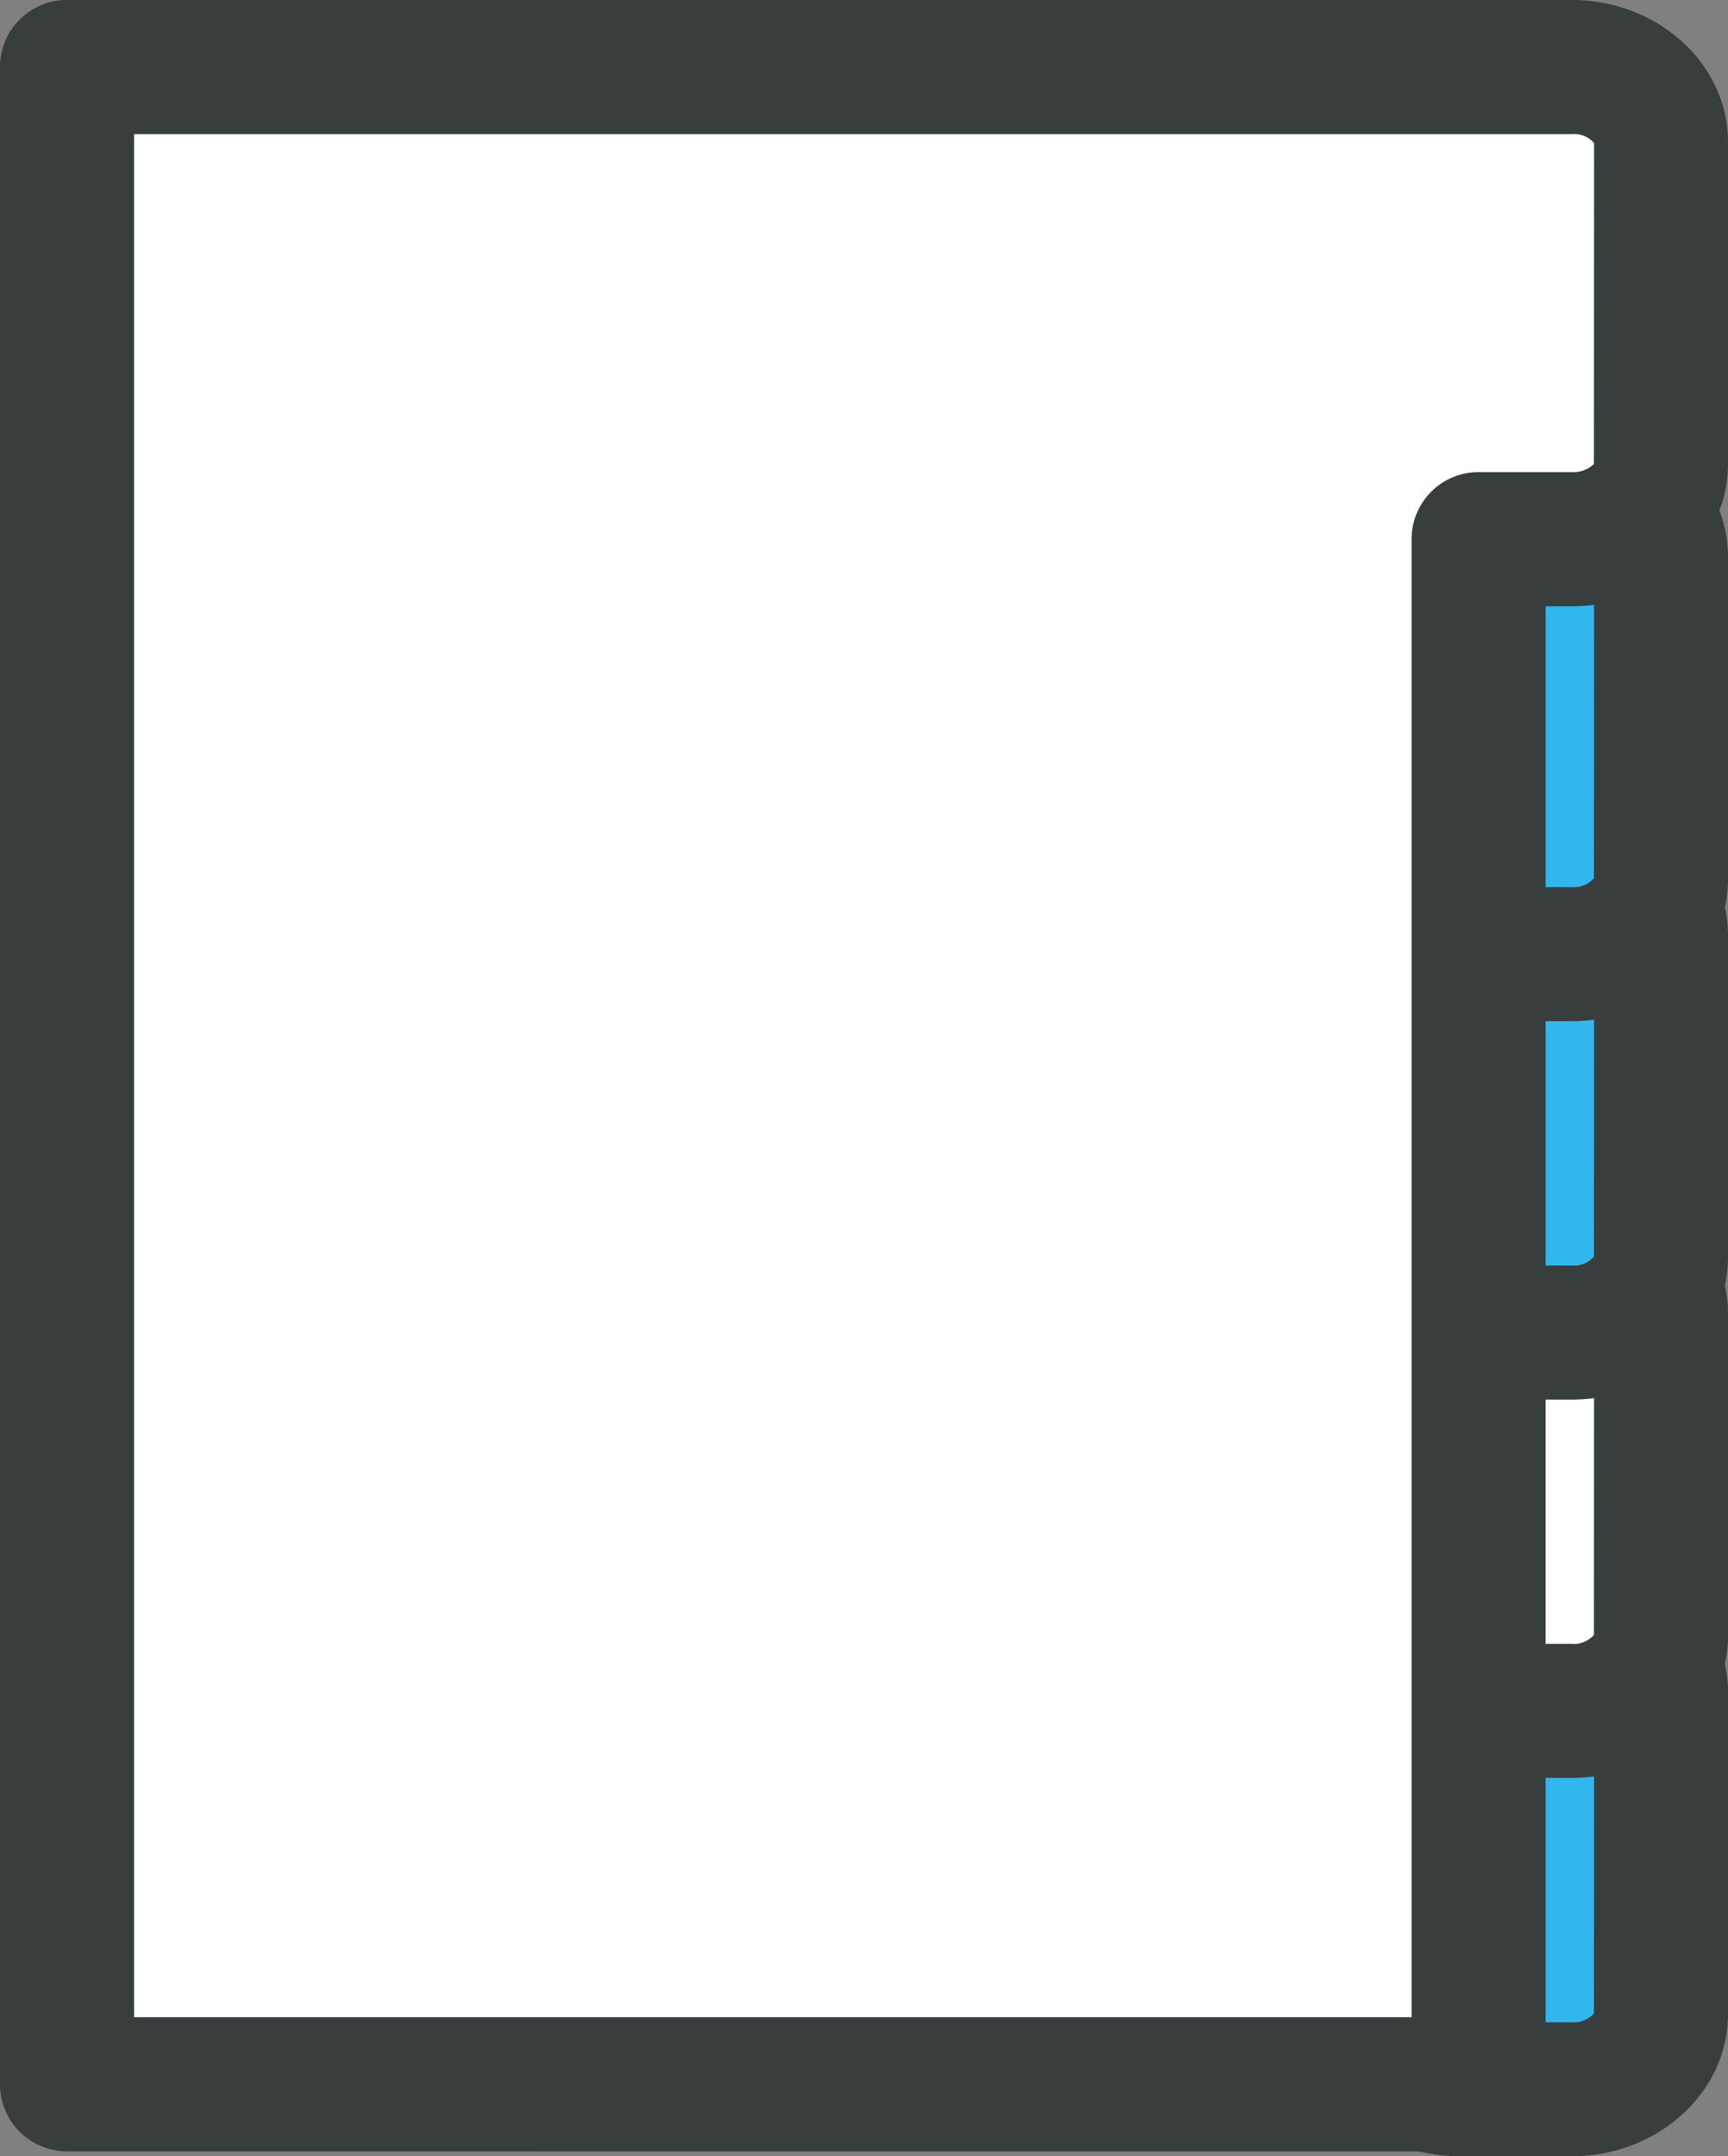 <svg xmlns="http://www.w3.org/2000/svg" width="77.338" height="96.468" viewBox="0 0 77.338 96.468">
  <rect x="0" y="0" width="77.338" height="96.468" fill="#808080" stroke="none"/>
  <g id="グループ_139" data-name="グループ 139" transform="translate(-1047.978 -63.559)">
    <g id="グループ_134" data-name="グループ 134">
      <path id="パス_526" data-name="パス 526" d="M1118.316,157.027c2.209,0,4-1.506,4-3.363v-14.4c0-1.858-1.791-3.364-4-3.364h-5c-2.209,0-4,1.506-4,3.364v14.4c0,1.857,1.791,3.363,4,3.363Z" fill="#32b6ee"/>
      <path id="パス_527" data-name="パス 527" d="M1118.316,160.027c3.86,0,7-2.854,7-6.363v-14.4c0-3.509-3.14-6.364-7-6.364h-5c-3.859,0-7,2.855-7,6.364v14.4c0,3.509,3.141,6.363,7,6.363Zm-6.006-6.4.006-14.357a1.334,1.334,0,0,1,1-.364h5a1.187,1.187,0,0,1,1.007.405s-.007,14.25-.007,14.321a1.184,1.184,0,0,1-1,.4h-5A1.187,1.187,0,0,1,1112.31,153.623Z" fill="#383e3e"/>
    </g>
    <g id="グループ_135" data-name="グループ 135">
      <path id="パス_528" data-name="パス 528" d="M1118.316,140.1c2.209,0,4-1.506,4-3.363v-14.4c0-1.857-1.791-3.363-4-3.363h-5c-2.209,0-4,1.506-4,3.363v14.4c0,1.857,1.791,3.363,4,3.363Z" fill="#fff"/>
      <path id="パス_529" data-name="パス 529" d="M1118.316,143.1c3.86,0,7-2.854,7-6.363v-14.4c0-3.508-3.14-6.363-7-6.363h-5c-3.859,0-7,2.855-7,6.363v14.4c0,3.509,3.141,6.363,7,6.363Zm-6.006-6.4.006-14.357a1.34,1.34,0,0,1,1-.363h5a1.187,1.187,0,0,1,1.007.4s-.007,14.25-.007,14.321a1.187,1.187,0,0,1-1,.4h-5A1.184,1.184,0,0,1,1112.31,136.7Z" fill="#383e3e"/>
    </g>
    <g id="グループ_136" data-name="グループ 136">
      <path id="パス_530" data-name="パス 530" d="M1118.316,123.173c2.209,0,4-1.506,4-3.363v-14.4c0-1.858-1.791-3.364-4-3.364h-5c-2.209,0-4,1.506-4,3.364v14.4c0,1.857,1.791,3.363,4,3.363Z" fill="#32b6ee"/>
      <path id="パス_531" data-name="パス 531" d="M1118.316,126.173c3.86,0,7-2.854,7-6.363v-14.4c0-3.509-3.14-6.364-7-6.364h-5c-3.859,0-7,2.855-7,6.364v14.4c0,3.509,3.141,6.363,7,6.363Zm-6.006-6.4.006-14.357a1.334,1.334,0,0,1,1-.364h5a1.187,1.187,0,0,1,1.007.405s-.007,14.25-.007,14.321a1.184,1.184,0,0,1-1,.4h-5A1.187,1.187,0,0,1,1112.31,119.769Z" fill="#383e3e"/>
    </g>
    <g id="グループ_137" data-name="グループ 137">
      <path id="パス_532" data-name="パス 532" d="M1118.316,106.246c2.209,0,4-1.506,4-3.363v-14.4c0-1.857-1.791-3.363-4-3.363h-5c-2.209,0-4,1.506-4,3.363v14.4c0,1.857,1.791,3.363,4,3.363Z" fill="#32b6ee"/>
      <path id="パス_533" data-name="パス 533" d="M1118.316,109.246c3.86,0,7-2.854,7-6.363v-14.4c0-3.508-3.14-6.363-7-6.363h-5c-3.859,0-7,2.855-7,6.363v14.4c0,3.509,3.141,6.363,7,6.363Zm-6.006-6.4.006-14.357a1.336,1.336,0,0,1,1-.363h5a1.185,1.185,0,0,1,1.007.4s-.007,14.25-.007,14.321a1.187,1.187,0,0,1-1,.4h-5A1.184,1.184,0,0,1,1112.31,102.841Z" fill="#383e3e"/>
    </g>
    <g id="グループ_138" data-name="グループ 138">
      <path id="パス_534" data-name="パス 534" d="M1118.316,87.684c2.209,0,4-1.506,4-3.364v-14.4c0-1.857-1.791-3.363-4-3.363h-67.338v90.25h63.176V87.684Z" fill="#fff"/>
      <path id="パス_535" data-name="パス 535" d="M1114.154,159.809a3,3,0,0,0,3-3V90.684h1.162c3.86,0,7-2.855,7-6.364v-14.4c0-3.509-3.14-6.363-7-6.363h-67.338a3,3,0,0,0-3,3v90.25a3,3,0,0,0,3,3Zm-60.176-90.25h64.338a1.188,1.188,0,0,1,1.007.4l-.007,14.357a1.33,1.33,0,0,1-1,.364h-4.162a3,3,0,0,0-3,3v66.125h-57.176Z" fill="#383e3e"/>
    </g>
  </g>
</svg>
